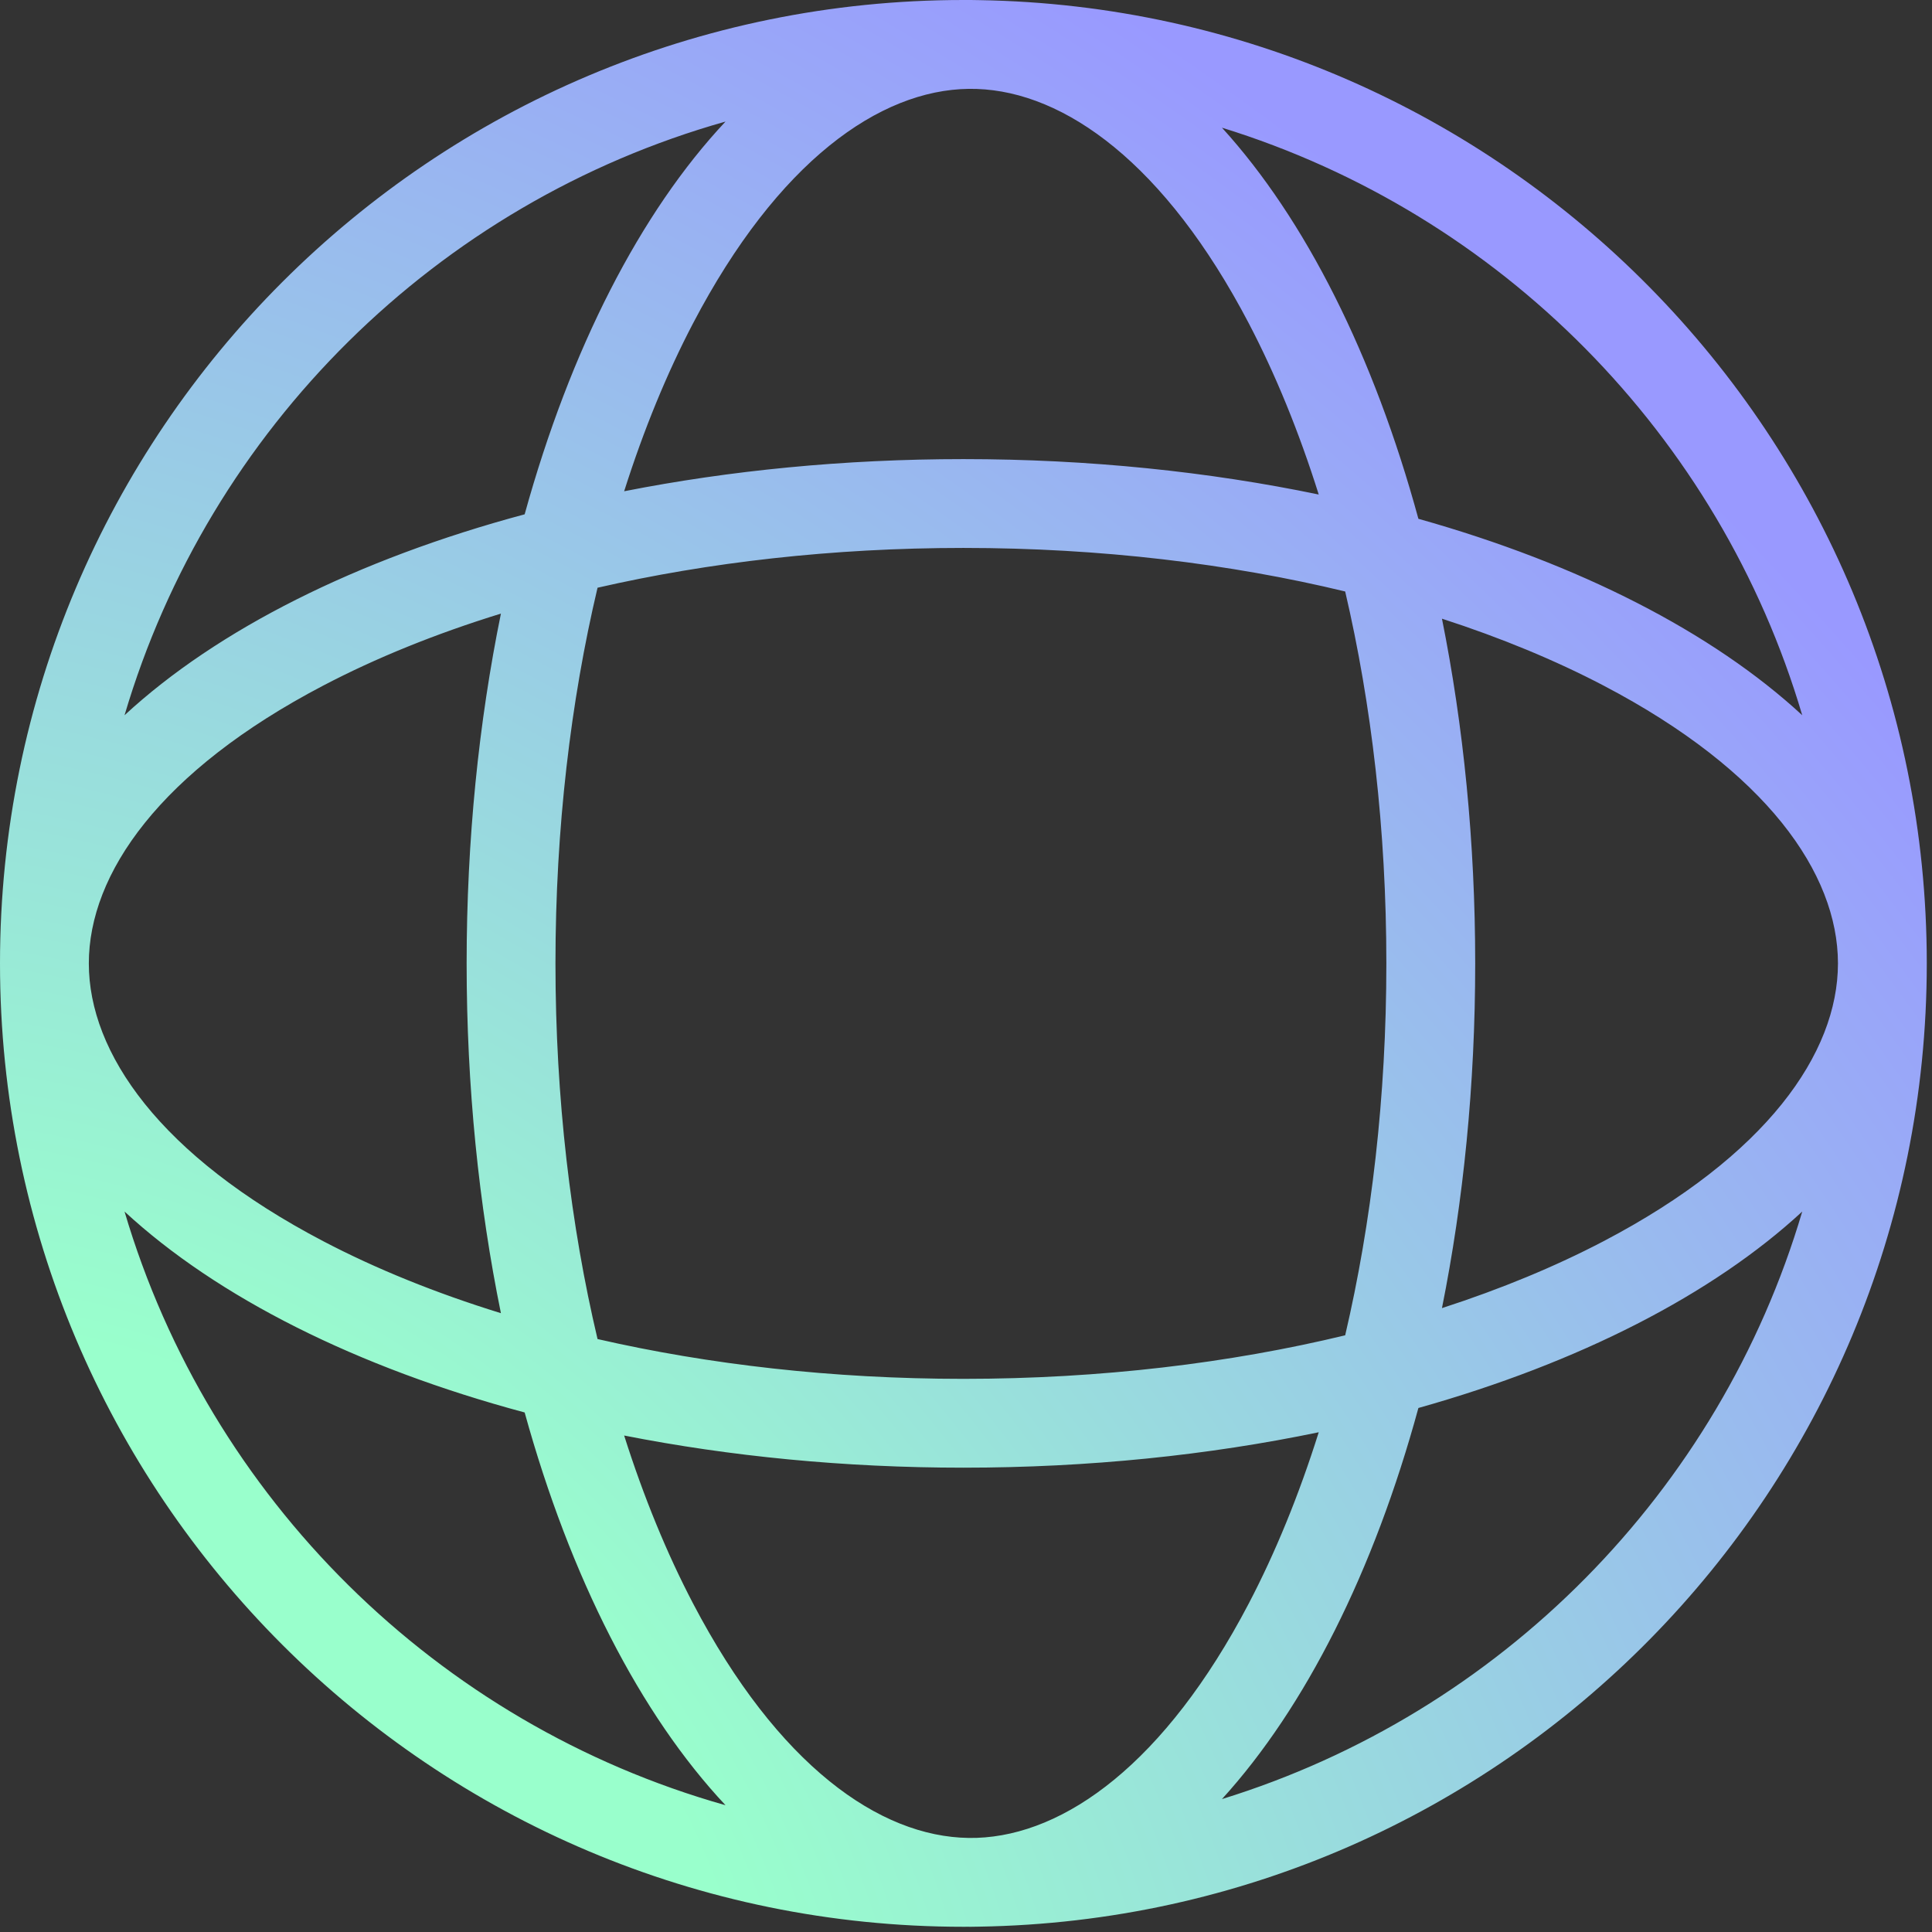 <svg width="87" height="87" viewBox="0 0 87 87" fill="none" xmlns="http://www.w3.org/2000/svg">
<rect x="0" y="0" width="87" height="87" fill="#333333" stroke="none"/>
<path fill-rule="evenodd" clip-rule="evenodd" d="M23.626 63.605C25.681 71.041 28.833 77.199 32.671 81.291C19.687 77.629 9.424 67.476 5.608 54.557C9.786 58.419 16.062 61.576 23.626 63.605ZM28.106 64.643C28.988 67.422 30.034 69.96 31.208 72.204C35.029 79.502 39.608 82.71 43.619 82.764C43.741 82.764 43.862 82.762 43.984 82.761C47.956 82.625 52.465 79.405 56.235 72.204C57.429 69.921 58.491 67.333 59.384 64.496C54.433 65.525 49.034 66.091 43.383 66.091C38.006 66.091 32.857 65.579 28.106 64.643ZM60.575 60.13C55.401 61.378 49.579 62.091 43.383 62.091C37.471 62.091 31.9 61.442 26.908 60.299C25.701 55.194 25.013 49.469 25.013 43.383C25.013 37.296 25.701 31.571 26.908 26.466C31.9 25.323 37.471 24.674 43.383 24.674C49.579 24.674 55.401 25.387 60.575 26.635C61.757 31.697 62.429 37.363 62.429 43.383C62.429 49.402 61.757 55.068 60.575 60.13ZM63.872 63.403C61.864 70.764 58.784 76.887 55.026 81.015C67.569 77.139 77.433 67.166 81.157 54.557C77.115 58.293 71.108 61.37 63.872 63.403ZM82.765 43.395C82.759 47.427 79.557 52.047 72.204 55.896C70.039 57.029 67.599 58.042 64.933 58.906C65.9 54.086 66.43 48.852 66.43 43.383C66.43 37.913 65.9 32.679 64.933 27.86C67.599 28.723 70.039 29.736 72.204 30.869C79.557 34.718 82.759 39.338 82.765 43.371C82.765 43.375 82.765 43.379 82.765 43.383C82.765 43.387 82.765 43.391 82.765 43.395ZM86.765 43.367C86.765 43.372 86.765 43.377 86.765 43.383C86.765 43.388 86.765 43.393 86.765 43.398C86.757 67.113 67.72 86.38 44.094 86.759C43.97 86.763 43.846 86.765 43.721 86.765C43.707 86.765 43.692 86.765 43.677 86.765C43.653 86.765 43.629 86.765 43.605 86.764C43.531 86.765 43.457 86.765 43.383 86.765C19.423 86.765 0 67.342 0 43.383C0 19.423 19.423 0 43.383 0C43.457 0 43.531 0 43.605 0.001C43.644 0 43.683 0 43.721 0C43.846 0 43.97 0.002 44.094 0.006C67.72 0.385 86.757 19.652 86.765 43.367ZM4 43.383C4 47.418 7.201 52.043 14.562 55.896C16.921 57.131 19.607 58.224 22.557 59.134C21.56 54.252 21.013 48.939 21.013 43.383C21.013 37.826 21.56 32.514 22.557 27.631C19.607 28.541 16.921 29.634 14.562 30.869C7.201 34.722 4 39.347 4 43.383ZM23.626 23.16C16.062 25.189 9.786 28.346 5.608 32.208C9.424 19.289 19.687 9.136 32.671 5.474C28.833 9.566 25.681 15.724 23.626 23.16ZM28.106 22.122C32.857 21.186 38.006 20.674 43.383 20.674C49.034 20.674 54.433 21.24 59.384 22.269C58.491 19.432 57.429 16.844 56.235 14.561C52.465 7.36 47.956 4.14 43.984 4.005C43.862 4.003 43.741 4.001 43.619 4.001C39.608 4.055 35.029 7.263 31.208 14.561C30.034 16.805 28.988 19.343 28.106 22.122ZM63.872 23.362C61.864 16.001 58.784 9.878 55.026 5.75C67.569 9.626 77.433 19.599 81.157 32.208C77.115 28.472 71.108 25.395 63.872 23.362Z" fill="url(#paint0_radial_63_4013)"/>
<defs>
<radialGradient id="paint0_radial_63_4013" cx="0" cy="0" r="1" gradientUnits="userSpaceOnUse" gradientTransform="translate(3.648 86.922) rotate(-50.108) scale(97.654 127.699)">
<stop offset="0.25" stop-color="#99FFCC"/>
<stop offset="1" stop-color="#9999FF"/>
</radialGradient>
</defs>
</svg>
